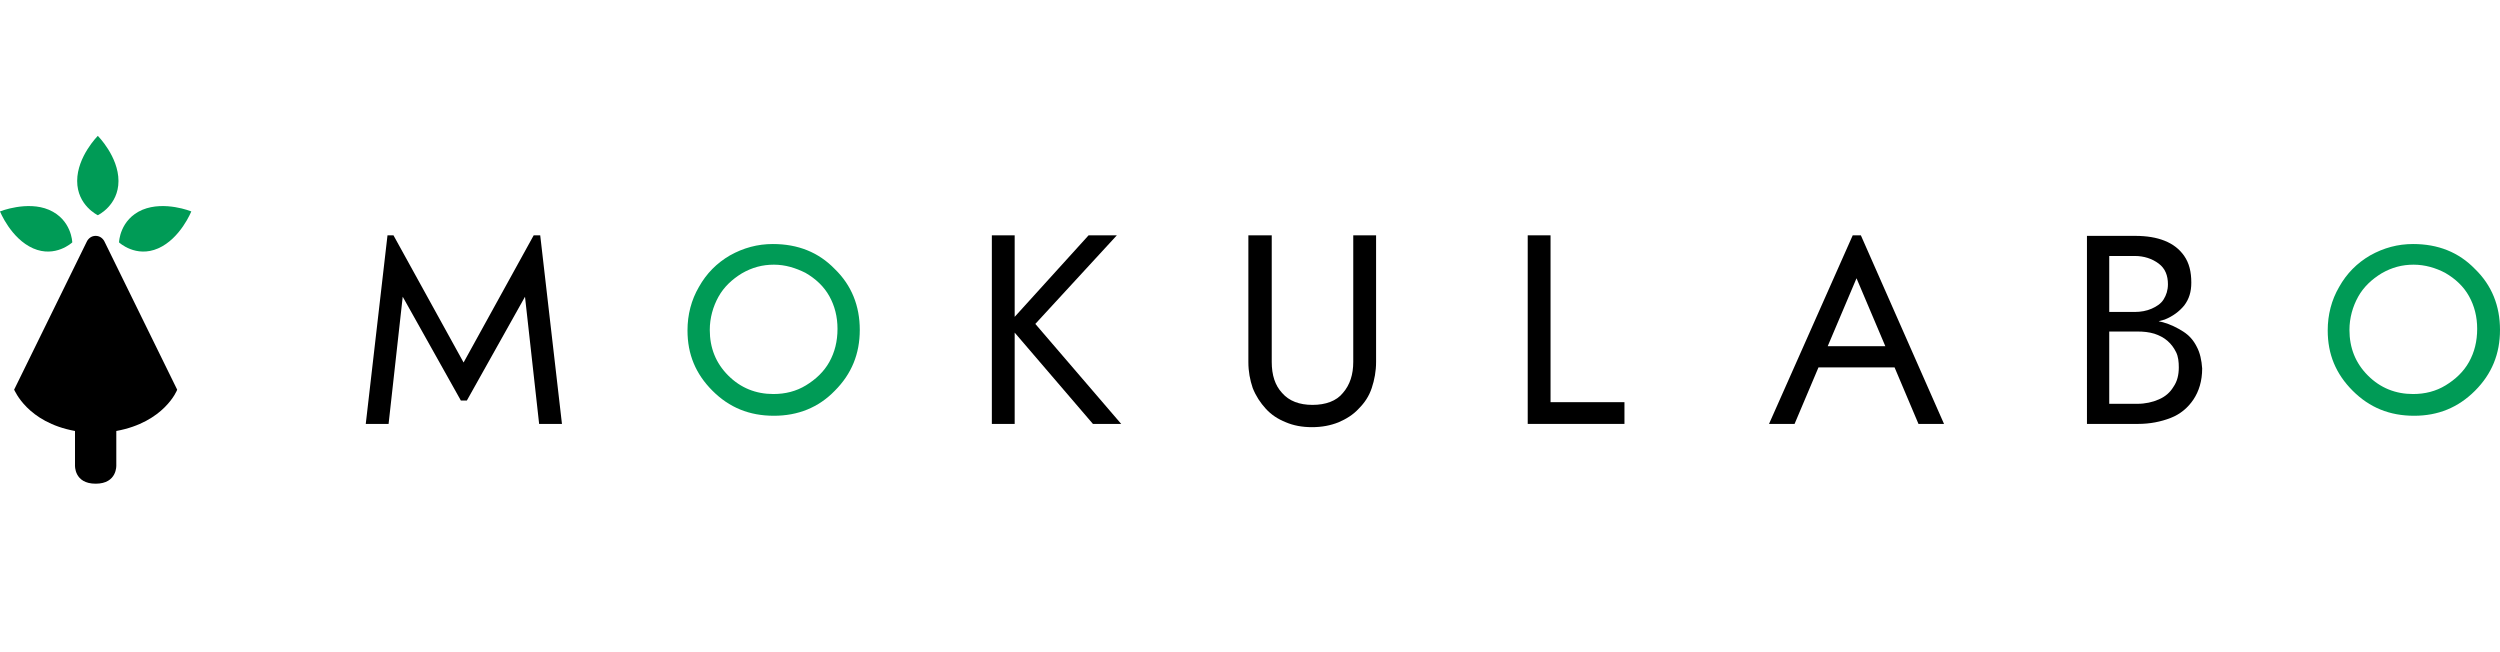 <?xml version="1.0" encoding="utf-8"?>
<!-- Generator: Adobe Illustrator 25.2.3, SVG Export Plug-In . SVG Version: 6.00 Build 0)  -->
<svg version="1.1" id="レイヤー_1" xmlns="http://www.w3.org/2000/svg" xmlns:xlink="http://www.w3.org/1999/xlink" x="0px"
	 y="0px" viewBox="0 0 460 120" style="enable-background:new 0 0 460 120;" xml:space="preserve">
<style type="text/css">
	.st0{fill:#009B56;}
</style>
<g>
	<g>
		<g>
			<path class="st0" d="M35.2,38.9c0,0-2,5-6.1,6.8c-4.1,1.8-7.2-1.1-7.2-1.1s0.1-4.2,4.3-6C30.3,36.9,35.2,38.9,35.2,38.9"/>
			<path class="st0" d="M0,38.9c0,0,2,5,6.1,6.8c4.1,1.8,7.2-1.1,7.2-1.1s-0.1-4.2-4.3-6C5,36.9,0,38.9,0,38.9"/>
			<path class="st0" d="M18,25c0,0,3.8,3.8,3.8,8.3c0,4.5-3.8,6.3-3.8,6.3s-3.8-1.8-3.8-6.3C14.2,28.8,18,25,18,25"/>
		</g>
		<path d="M15.9,44.6L2.6,71.7c0.1,0.1,2.4,6,11.2,7.6v6.3c0,0-0.2,3.4,3.8,3.4c4,0,3.8-3.4,3.8-3.4v-6.3c8.8-1.6,11.2-7.5,11.2-7.6
			L19.3,44.6c-0.3-0.7-0.9-1.2-1.7-1.2C16.8,43.4,16.2,43.9,15.9,44.6"/>
	</g>
	<g>
		<polygon points="206.3,78 190.5,59.6 205.5,43.3 200.3,43.3 186.7,58.3 186.7,43.3 182.5,43.3 182.5,78 186.7,78 186.7,61.2 
			201.1,78 		"/>
		<path d="M234,43.3v23.3c0,2.4,0.6,4.3,1.9,5.7c1.3,1.5,3.2,2.2,5.6,2.2s4.4-0.7,5.6-2.2c1.3-1.5,1.9-3.4,1.9-5.7V43.3h4.2v23.3
			c0,1.7-0.3,3.3-0.8,4.8c-0.5,1.5-1.3,2.7-2.4,3.8c-1,1.1-2.3,1.9-3.7,2.5c-1.5,0.6-3.1,0.9-4.9,0.9c-1.8,0-3.4-0.3-4.8-0.9
			c-1.5-0.6-2.7-1.4-3.7-2.5c-1-1.1-1.8-2.3-2.4-3.8c-0.5-1.5-0.8-3-0.8-4.8V43.3H234z"/>
		<path d="M285.3,43.3v30.7h13.6v4h-17.8V43.3H285.3z"/>
		<path d="M404.2,63.8c-0.6-1.2-1.4-2.1-2.5-2.8c-1.1-0.7-2.3-1.3-3.7-1.7c-0.3-0.1-0.6-0.1-0.8-0.2c0.4-0.1,0.8-0.2,1.1-0.3
			c1.5-0.6,2.7-1.5,3.6-2.6c0.9-1.2,1.3-2.5,1.3-4.2c0-2-0.4-3.6-1.3-4.9c-0.9-1.3-2.1-2.2-3.6-2.8c-1.5-0.6-3.3-0.9-5.4-0.9h-8.9
			V78h9.4c2.2,0,4.2-0.4,6-1.1c1.8-0.7,3.2-1.9,4.2-3.4c1-1.5,1.6-3.4,1.6-5.7C405.1,66.3,404.8,64.9,404.2,63.8z M392.8,47.1
			c1.7,0,3.2,0.5,4.4,1.4c1.2,0.9,1.7,2.2,1.7,3.8c0,1.1-0.3,2-0.8,2.8c-0.5,0.8-1.3,1.3-2.2,1.7c-0.9,0.4-2,0.6-3.1,0.6h-4.7V47.1
			H392.8z M399.9,71.2c-0.6,1-1.5,1.8-2.7,2.3c-1.1,0.5-2.5,0.8-3.9,0.8h-5.2V61h5.2c1.1,0,2.1,0.1,3.1,0.4c0.9,0.3,1.7,0.7,2.4,1.3
			c0.7,0.6,1.2,1.3,1.6,2.1c0.4,0.8,0.5,1.8,0.5,2.8C400.9,69,400.6,70.2,399.9,71.2z"/>
		<polygon points="99.4,43.3 98.2,43.3 85.3,66.7 72.4,43.3 71.3,43.3 67.3,78 71.5,78 74.1,54.6 84.8,73.7 85.9,73.7 96.6,54.6 
			99.2,78 103.4,78 		"/>
		<path d="M353,78h4.7l-15.3-34.7h-1.5L325.5,78h4.7l4.4-10.4h14L353,78z M346.9,63.7h-10.6l5.3-12.5L346.9,63.7z"/>
		<path class="st0" d="M444,44.9c4.6,0,8.4,1.5,11.4,4.6c3.1,3,4.6,6.8,4.6,11.2c0,4.4-1.5,8.1-4.6,11.2c-3.1,3.1-6.8,4.6-11.2,4.6
			c-4.5,0-8.2-1.5-11.3-4.6c-3.1-3.1-4.6-6.7-4.6-11.1c0-2.9,0.7-5.6,2.1-8c1.4-2.5,3.3-4.4,5.7-5.8C438.6,45.6,441.2,44.9,444,44.9
			 M444.1,48.7c-2.1,0-4,0.5-5.9,1.6c-1.8,1.1-3.3,2.5-4.3,4.3c-1,1.8-1.6,3.9-1.6,6.1c0,3.3,1.1,6.1,3.4,8.4
			c2.3,2.3,5.1,3.4,8.3,3.4c2.2,0,4.2-0.5,6-1.6c1.8-1.1,3.3-2.5,4.3-4.3c1-1.8,1.5-3.8,1.5-6.1c0-2.2-0.5-4.2-1.5-6
			c-1-1.8-2.5-3.2-4.4-4.3C448.2,49.3,446.2,48.7,444.1,48.7"/>
		<path class="st0" d="M142.2,44.9c4.6,0,8.4,1.5,11.4,4.6c3.1,3,4.6,6.8,4.6,11.2c0,4.4-1.5,8.1-4.6,11.2c-3,3.1-6.8,4.6-11.2,4.6
			c-4.5,0-8.2-1.5-11.3-4.6c-3.1-3.1-4.6-6.7-4.6-11.1c0-2.9,0.7-5.6,2.1-8c1.4-2.5,3.3-4.4,5.7-5.8
			C136.8,45.6,139.4,44.9,142.2,44.9 M142.4,48.7c-2.1,0-4,0.5-5.9,1.6c-1.8,1.1-3.3,2.5-4.3,4.3c-1,1.8-1.6,3.9-1.6,6.1
			c0,3.3,1.1,6.1,3.4,8.4c2.3,2.3,5.1,3.4,8.3,3.4c2.2,0,4.2-0.5,6-1.6c1.8-1.1,3.3-2.5,4.3-4.3c1-1.8,1.5-3.8,1.5-6.1
			c0-2.2-0.5-4.2-1.5-6c-1-1.8-2.5-3.2-4.4-4.3C146.4,49.3,144.5,48.7,142.4,48.7"/>
	</g>
</g>
</svg>
